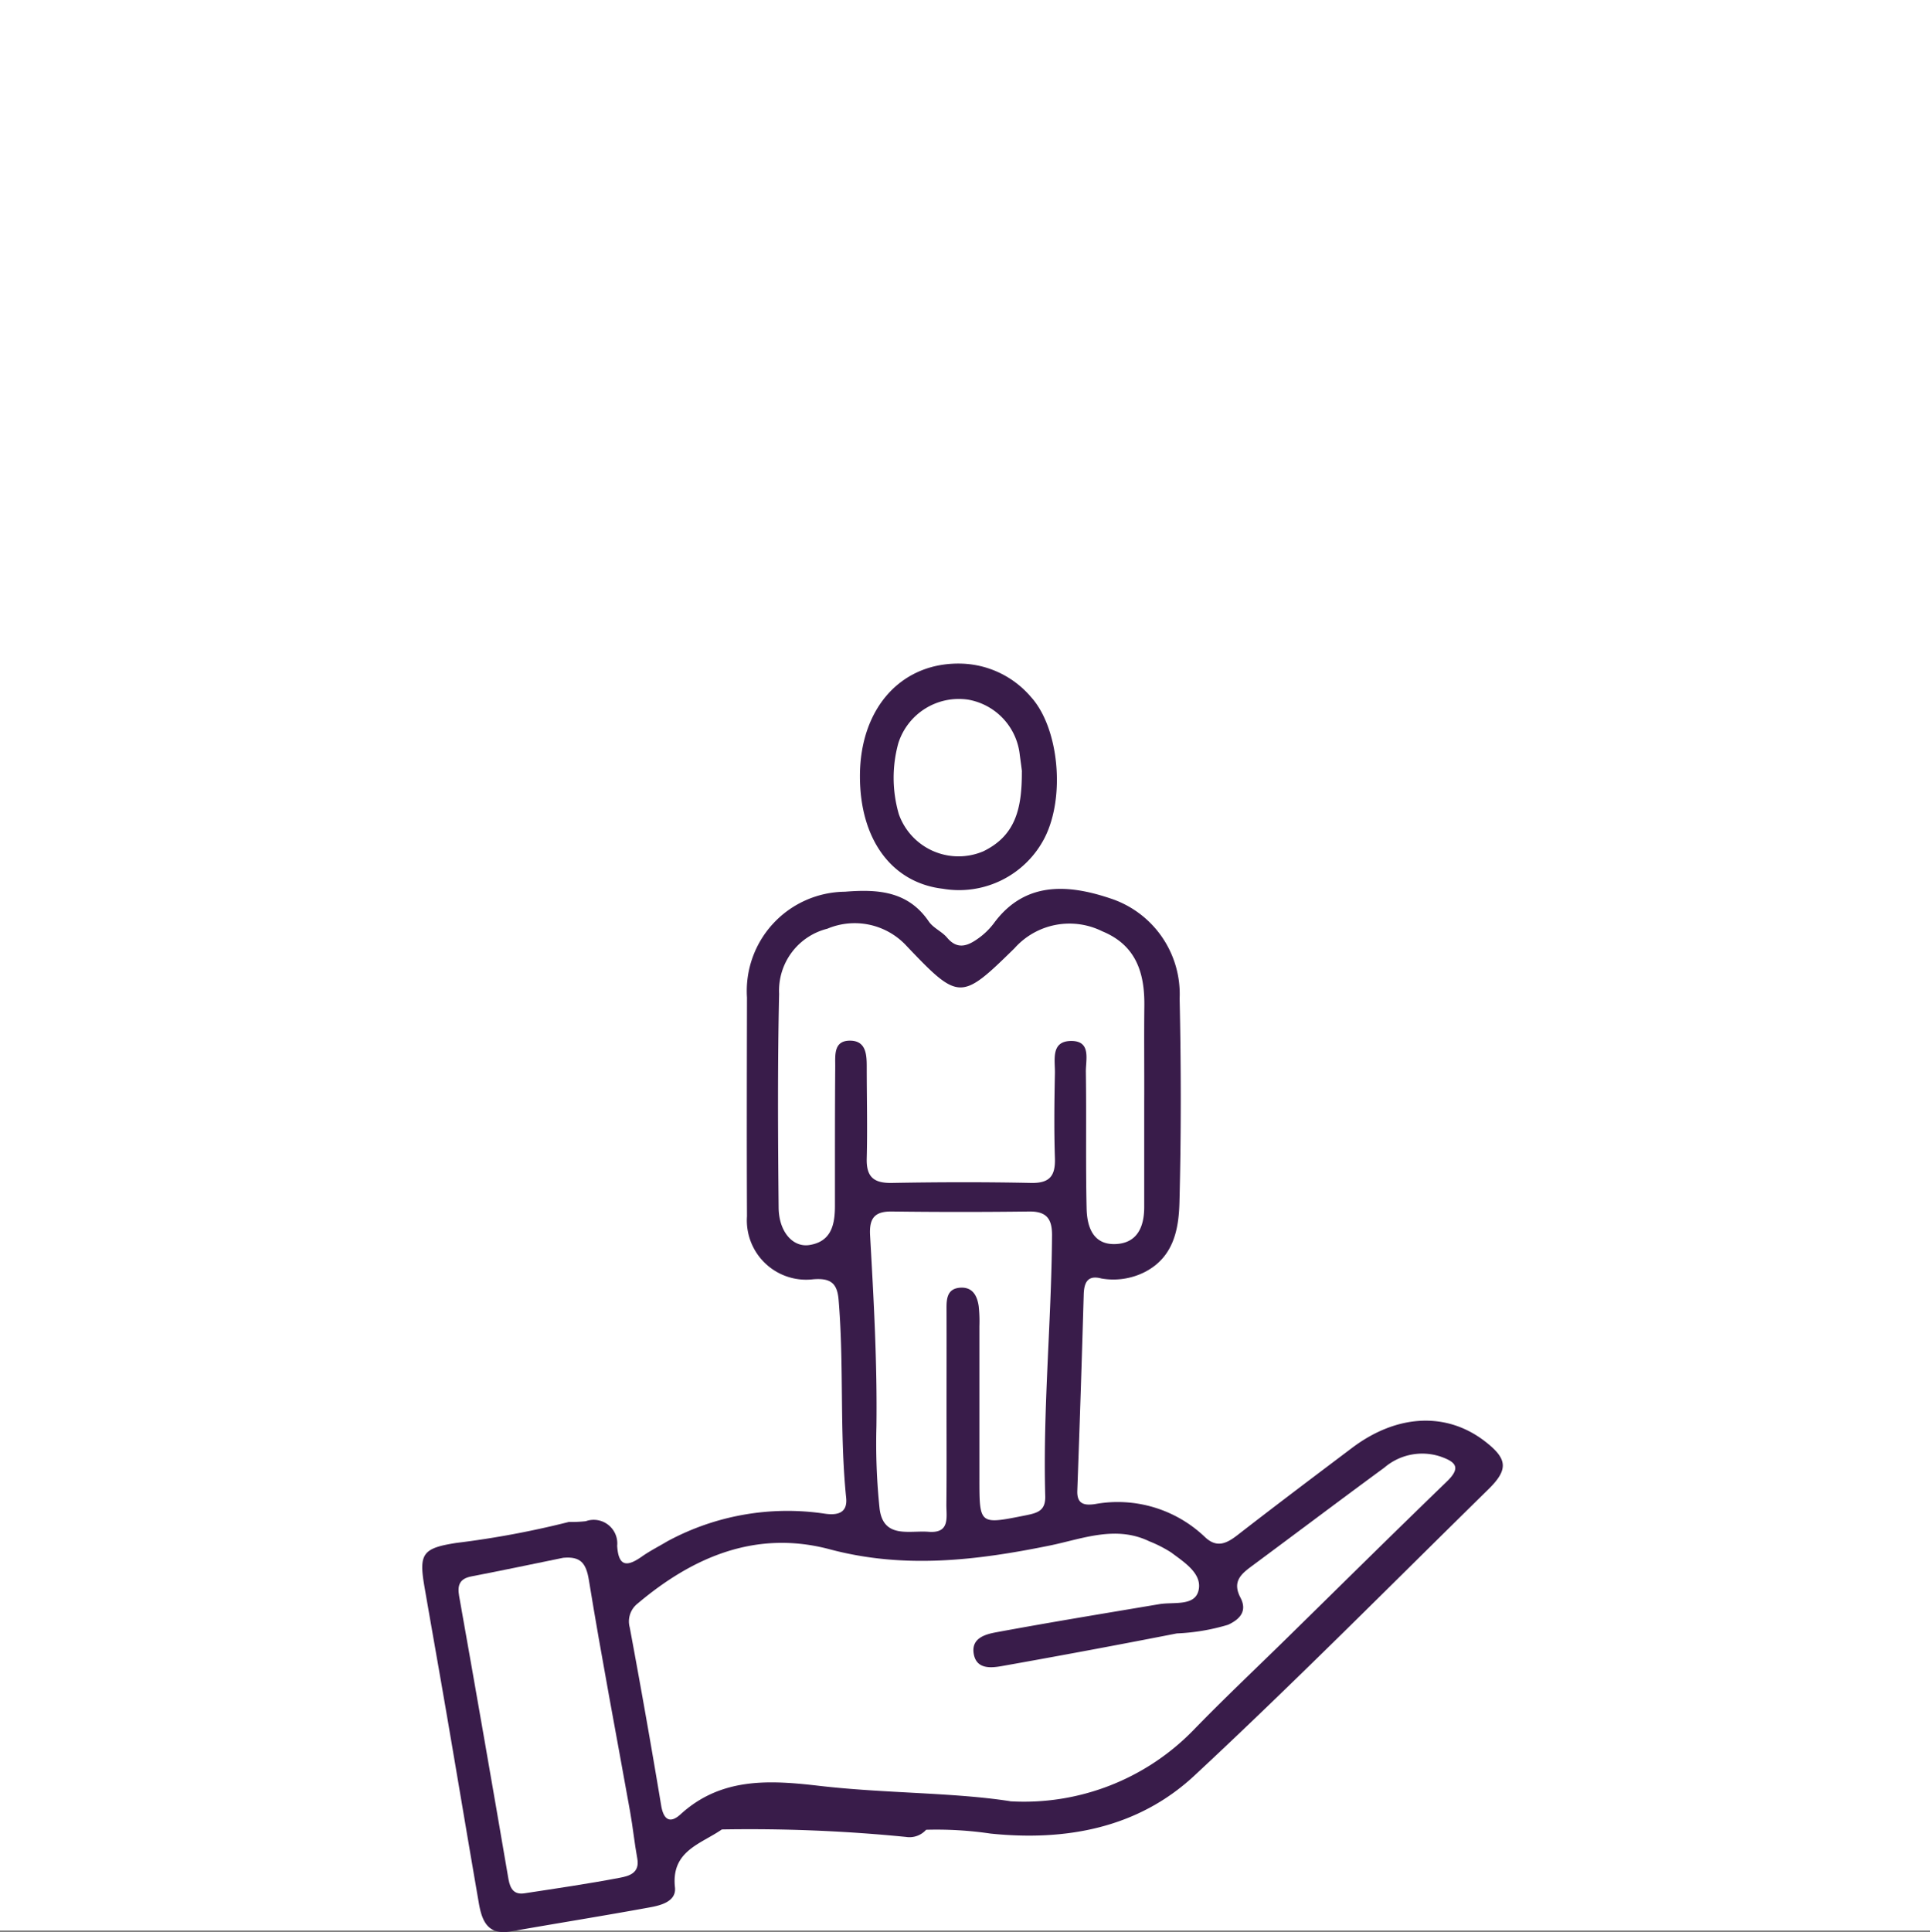 <svg xmlns="http://www.w3.org/2000/svg" width="96" height="96.082" viewBox="0 0 96 96.082">
  <rect x="0" y="0" width="96" height="96.082" fill="#808080" stroke="none"/>
  <g id="Groupe_5314" data-name="Groupe 5314" transform="translate(3 1.829)">
    <g id="Groupe_7345" data-name="Groupe 7345">
      <rect id="Rectangle_2829" data-name="Rectangle 2829" width="96" height="96" transform="translate(-3 -1.829)" fill="#fff"/>
      <g id="Groupe_7349" data-name="Groupe 7349" transform="translate(-3.662 14)">
        <path id="Tracé_5933" data-name="Tracé 5933" d="M28.95,59.856a6.152,6.152,0,0,0,.85-.037,1.173,1.173,0,0,1,1.561,1.224c.065,1.056.5,1.047,1.233.531.4-.282.838-.5,1.259-.753A12.551,12.551,0,0,1,41.7,59.447c.606.085,1.13-.023,1.051-.791-.334-3.278-.1-6.577-.377-9.855-.068-.791-.371-1.086-1.264-1.012a2.95,2.95,0,0,1-3.292-3.136c-.016-3.625-.007-7.251,0-10.877a4.935,4.935,0,0,1,4.875-5.26c1.612-.13,3.129-.042,4.163,1.473.231.339.656.5.921.818.5.592,1,.416,1.515.051a3.523,3.523,0,0,0,.8-.767c1.618-2.211,3.908-1.9,5.946-1.193a5.007,5.007,0,0,1,3.3,4.933c.074,3.377.078,6.758-.009,10.135-.035,1.35-.3,2.73-1.723,3.461a3.452,3.452,0,0,1-2.159.322c-.675-.179-.862.182-.88.8q-.14,4.878-.319,9.755c-.025.686.376.737.882.664a6.277,6.277,0,0,1,5.471,1.644c.593.557,1.079.314,1.627-.112,1.887-1.465,3.793-2.9,5.7-4.337,2.238-1.68,4.7-1.787,6.609-.306,1.112.862,1.167,1.388.155,2.38-4.855,4.762-9.639,9.6-14.617,14.231-2.8,2.607-6.383,3.274-10.147,2.885a18.314,18.314,0,0,0-3.2-.189,1.107,1.107,0,0,1-1,.356,78.921,78.921,0,0,0-9.16-.372c-1.052.731-2.531,1.064-2.333,2.881.075.688-.675.889-1.235.991-2.307.423-4.624.792-6.933,1.2-1.154.205-1.437-.541-1.588-1.413-.534-3.085-1.048-6.173-1.577-9.259-.369-2.153-.752-4.3-1.125-6.457-.289-1.663-.1-1.932,1.6-2.194a45.152,45.152,0,0,0,5.578-1.04" fill="#391c4a"/>
        <path id="Tracé_5935" data-name="Tracé 5935" d="M43.436,22.787c-.006-3.44,2.112-5.752,5.157-5.61a4.714,4.714,0,0,1,3.342,1.646c1.393,1.522,1.733,4.967.686,7.016a4.785,4.785,0,0,1-5.064,2.529c-2.534-.3-4.116-2.445-4.121-5.581" fill="#391c4a"/>
        <path id="Tracé_5936" data-name="Tracé 5936" d="M50.9,73.742c-2.85-.441-6.2-.381-9.509-.765-2.446-.284-4.855-.429-6.877,1.418-.511.467-.842.294-.964-.435q-.738-4.434-1.563-8.853a1.13,1.13,0,0,1,.4-1.2c2.777-2.341,5.917-3.657,9.549-2.69,3.7.985,7.281.557,10.936-.186,1.6-.325,3.271-1.024,4.954-.213a6.334,6.334,0,0,1,1.092.557c.653.491,1.561,1.053,1.359,1.893-.191.793-1.241.558-1.949.677-2.709.456-5.421.9-8.123,1.4-.537.1-1.241.292-1.109,1.067s.846.71,1.4.612q4.361-.774,8.705-1.624a10.3,10.3,0,0,0,2.545-.43c.67-.308.937-.74.618-1.348-.4-.762-.018-1.138.518-1.536,2.215-1.641,4.414-3.3,6.639-4.931A2.892,2.892,0,0,1,72.3,56.6c.761.264,1.059.542.333,1.242-2.668,2.577-5.305,5.188-7.953,7.785-1.56,1.53-3.151,3.029-4.674,4.6a11.756,11.756,0,0,1-9.1,3.521" fill="#fff"/>
        <path id="Tracé_5937" data-name="Tracé 5937" d="M57.576,38.883c0,1.773,0,3.545,0,5.318,0,.969-.338,1.782-1.405,1.835-1.137.057-1.439-.851-1.46-1.76-.051-2.266-.005-4.534-.038-6.8-.009-.6.279-1.536-.719-1.539-1.044,0-.806.953-.82,1.611-.028,1.4-.046,2.8,0,4.2.031.884-.242,1.269-1.188,1.249-2.307-.048-4.617-.042-6.925,0-.9.015-1.271-.3-1.247-1.218.039-1.524,0-3.05,0-4.575,0-.607-.043-1.269-.813-1.282-.847-.014-.75.729-.754,1.285-.018,2.309-.013,4.618-.014,6.926,0,.928-.173,1.779-1.268,1.951-.827.131-1.522-.661-1.533-1.86-.035-3.545-.055-7.092.024-10.635a3.174,3.174,0,0,1,2.4-3.234,3.507,3.507,0,0,1,3.927.843c2.617,2.75,2.714,2.745,5.379.131a3.663,3.663,0,0,1,4.368-.845c1.673.688,2.111,2.053,2.093,3.7-.018,1.567,0,3.133-.006,4.7" fill="#fff"/>
        <path id="Tracé_5938" data-name="Tracé 5938" d="M47.743,54.286c0,1.567.009,3.134-.007,4.7-.006.625.2,1.446-.885,1.36-.96-.076-2.258.362-2.439-1.17a31.087,31.087,0,0,1-.155-4.073c.042-3.173-.137-6.338-.316-9.5-.049-.87.242-1.2,1.1-1.185q3.4.043,6.805,0c.868-.012,1.15.357,1.145,1.188-.031,4.325-.458,8.64-.338,12.967.02.73-.386.838-.984.957-2.3.458-2.29.482-2.29-1.872q0-3.772,0-7.546a6.9,6.9,0,0,0-.036-.987c-.078-.533-.316-.973-.947-.916-.6.055-.655.518-.653,1.005.005,1.69,0,3.381,0,5.072" fill="#fff"/>
        <path id="Tracé_5939" data-name="Tracé 5939" d="M28.69,61.638c.846-.071,1.125.255,1.265,1.115.628,3.852,1.364,7.685,2.052,11.527.137.769.214,1.548.355,2.316.133.726-.419.87-.872.955-1.571.3-3.154.53-4.736.772-.521.08-.712-.215-.8-.7Q24.75,70.578,23.5,63.544c-.095-.54.019-.865.609-.979,1.528-.294,3.051-.616,4.576-.927" fill="#fff"/>
        <path id="Tracé_5940" data-name="Tracé 5940" d="M51.49,22.544c.007,1.844-.318,3.186-1.919,3.963a3.15,3.15,0,0,1-4.2-1.848,6.462,6.462,0,0,1-.023-3.537,3.158,3.158,0,0,1,3.47-2.158,3.125,3.125,0,0,1,2.57,2.758c.05.366.1.733.107.822" fill="#fff"/>
      </g>
    </g>
  </g>
</svg>

